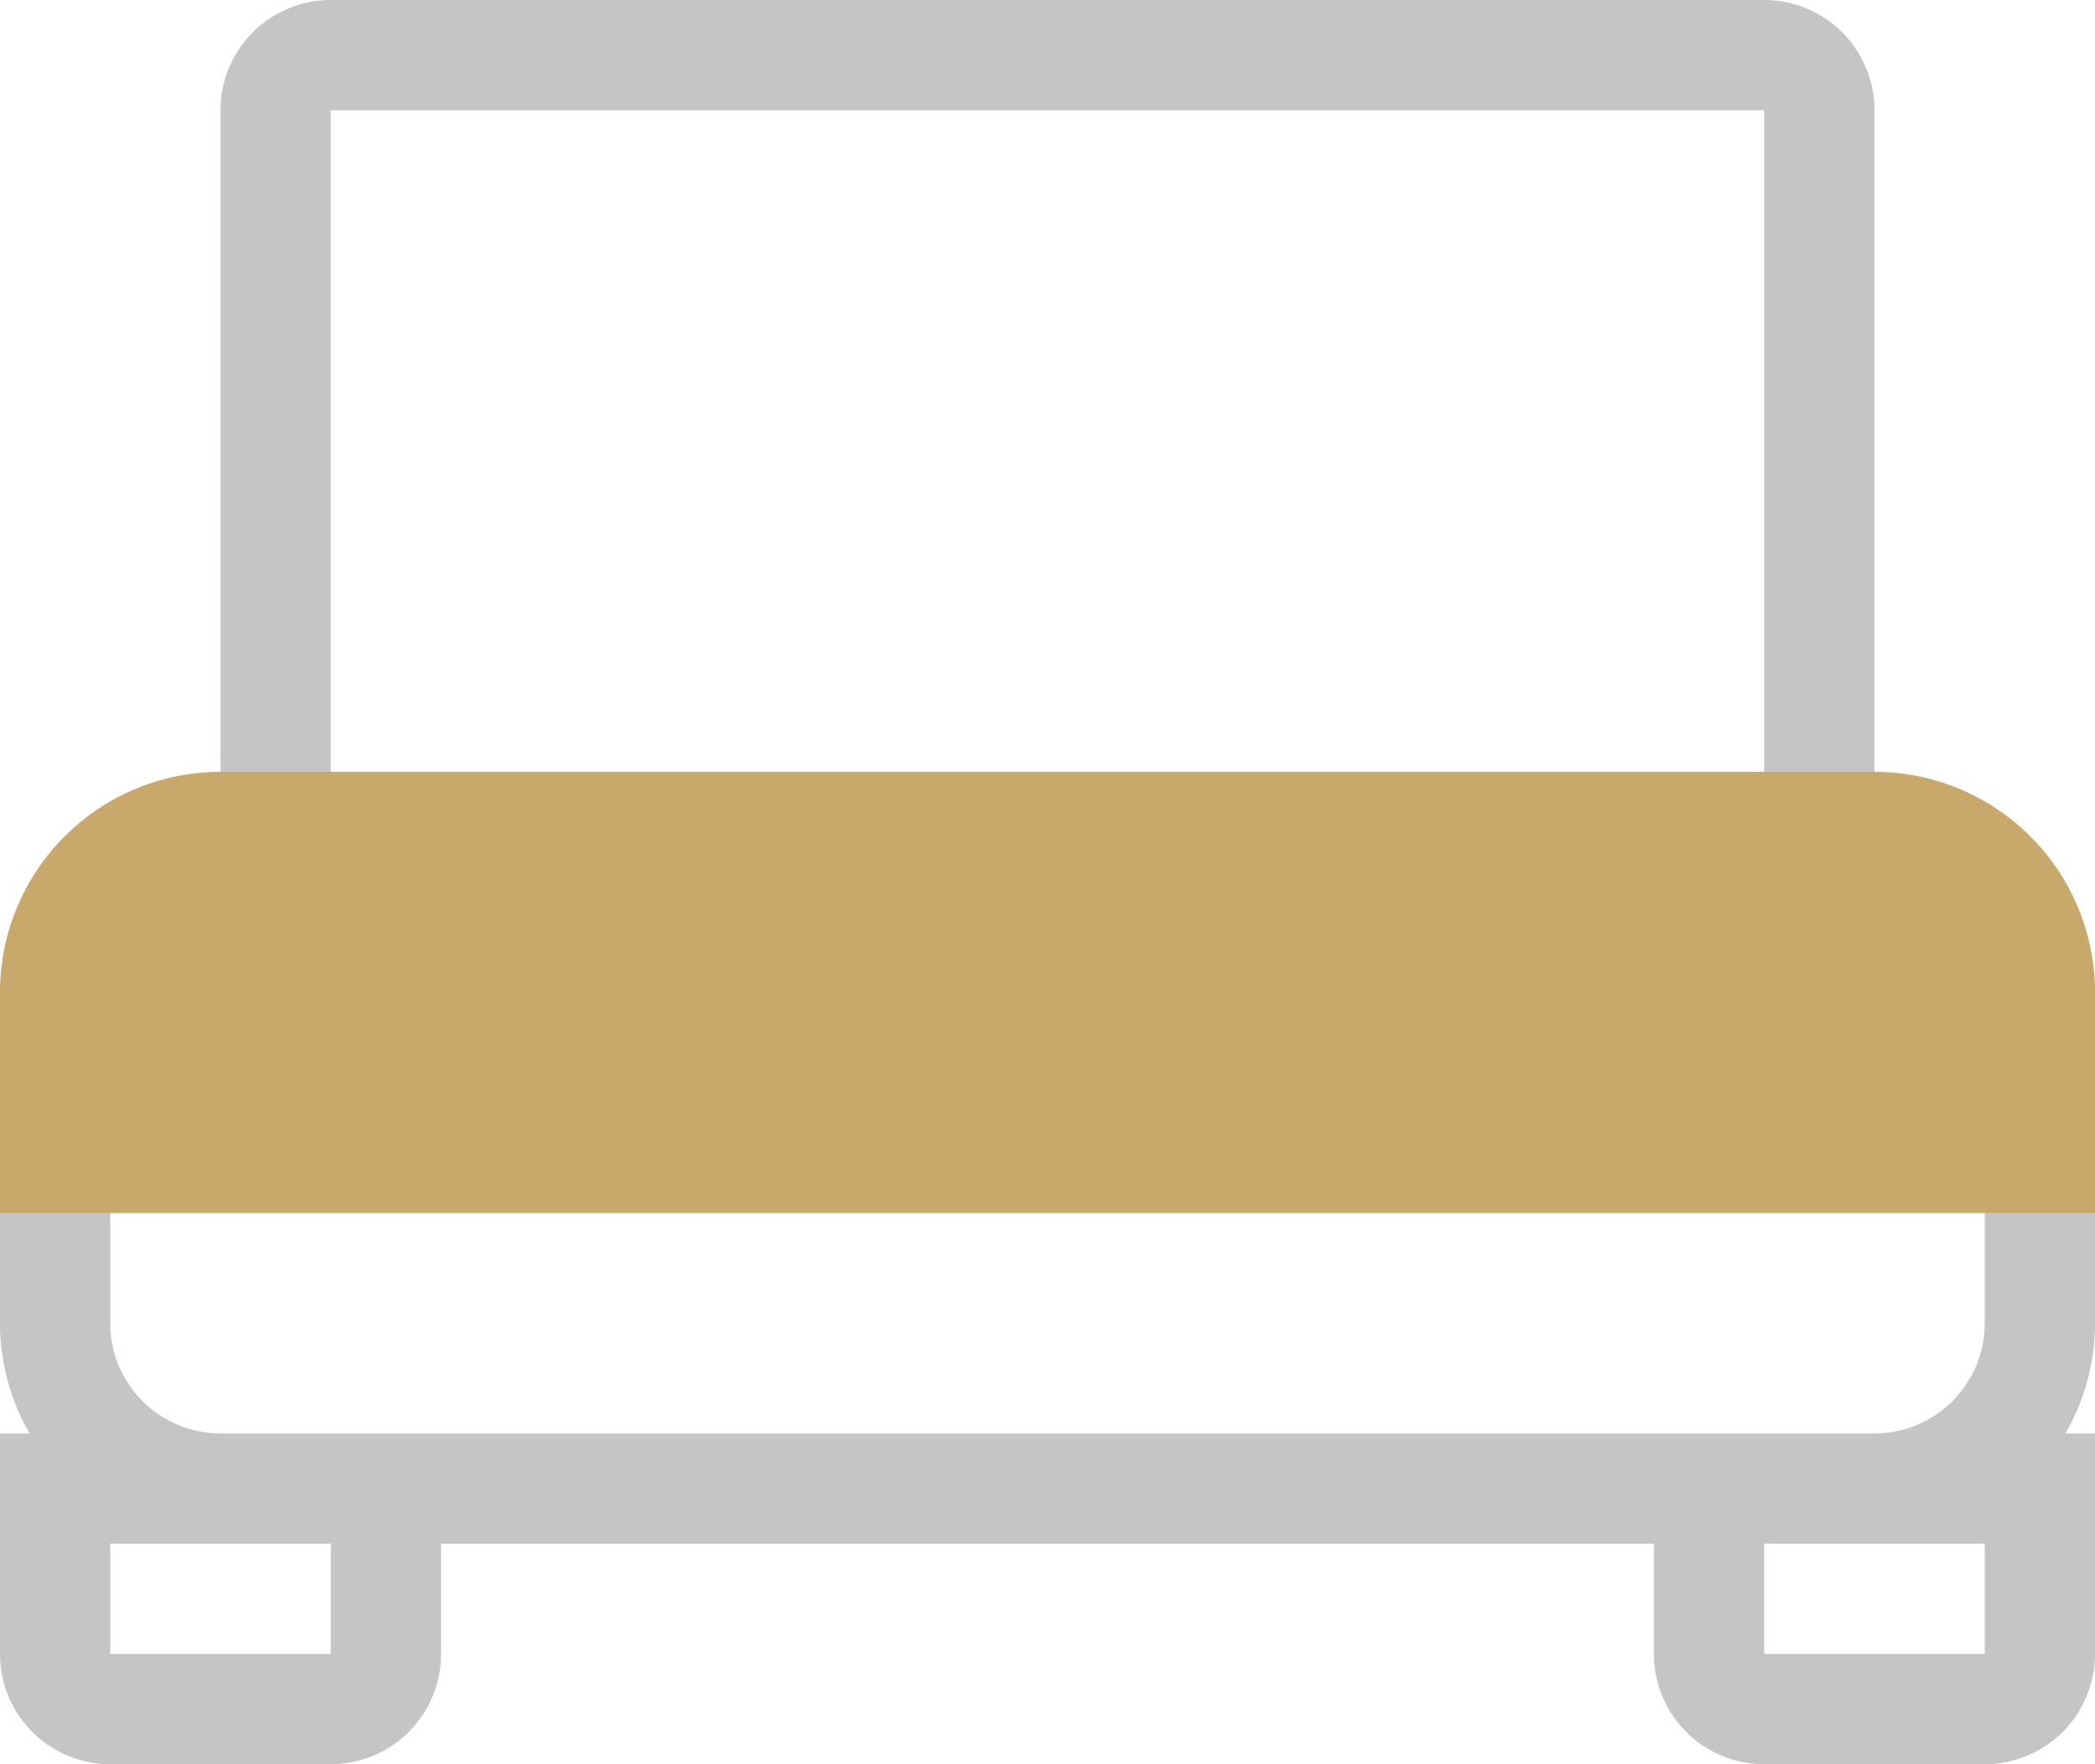 <svg viewBox="0 0 19 16" xmlns="http://www.w3.org/2000/svg"><g fill="none"><path stroke="#C5C5C5" d="M.5 13.5h3V15a.5.5 0 0 1-.5.5H1a.5.5 0 0 1-.5-.5v-1.5zm15 0h3V15a.5.5 0 0 1-.5.5h-2a.5.5 0 0 1-.5-.5v-1.5zm-13-6h14V1a.5.5 0 0 0-.5-.5H3a.5.5 0 0 0-.5.5v6.5zm-2 3V12A1.5 1.5 0 0 0 2 13.5h15a1.5 1.5 0 0 0 1.5-1.5v-1.5H.5z"/><path fill="#C8A86B" d="M2 7h15a2 2 0 0 1 2 2v2H0V9a2 2 0 0 1 2-2z"/></g></svg>